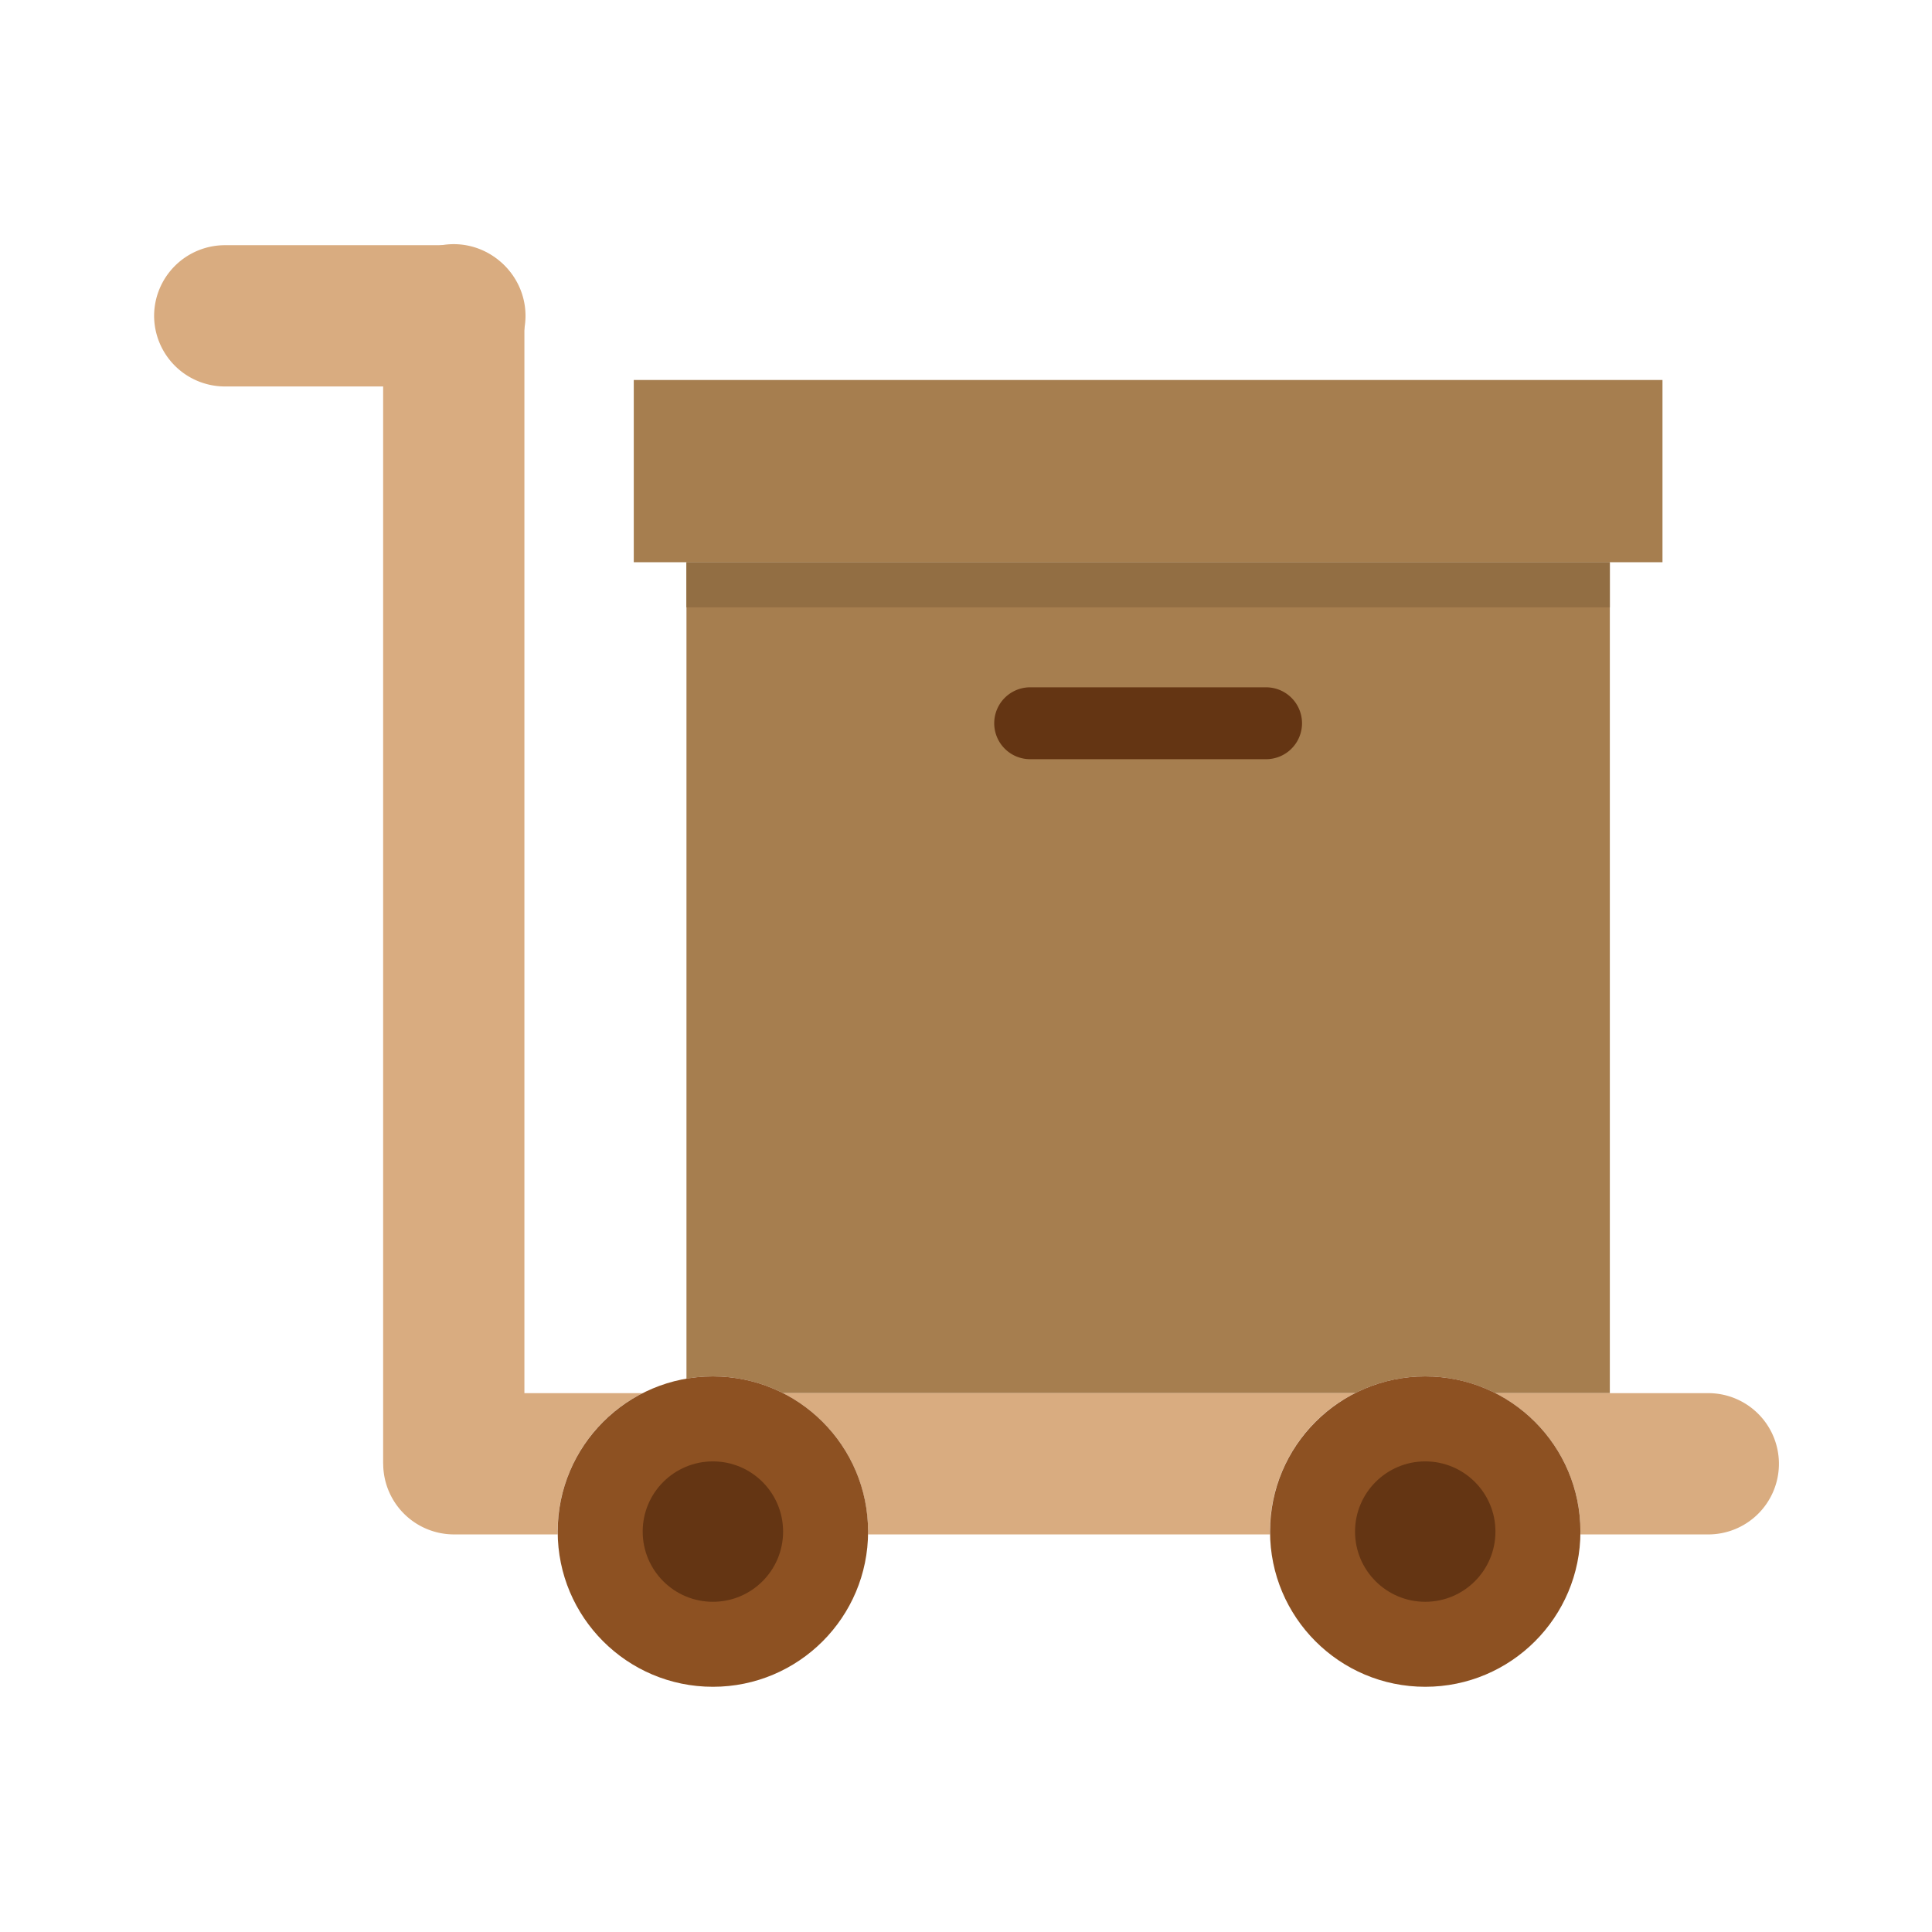 <svg id="Layer_3" data-name="Layer 3" xmlns="http://www.w3.org/2000/svg" viewBox="0 0 128 128"><title>Artboard 107</title><path d="M106.656,37.249V92.3H99.072a10.3,10.3,0,0,0-9.292,0h-37.9a10.308,10.308,0,0,0-6.4-.957V37.249Z" style="fill:#a67e4f;fill-rule:evenodd"/><rect x="41.989" y="25.175" width="68.155" height="12.074" style="fill:#a67e4f"/><path d="M68.251,45.536h15.63a2.381,2.381,0,0,1,0,4.763H68.251a2.381,2.381,0,0,1,0-4.763Z" style="fill:#643513;fill-rule:evenodd"/><path d="M99.072,92.3H113.11a4.68,4.68,0,1,1,0,9.359h-8.4l0-.184A10.282,10.282,0,0,0,99.072,92.3Zm-47.2,0h37.9a10.282,10.282,0,0,0-5.637,9.175l0,.184H57.511l0-.184A10.282,10.282,0,0,0,51.877,92.3Zm-26.488,4.68h0V20.925a4.68,4.68,0,1,1,9.359,0V92.3h7.837a10.282,10.282,0,0,0-5.636,9.175l0,.184H30.068A4.693,4.693,0,0,1,25.388,96.977Z" style="fill:#d9ac80;fill-rule:evenodd"/><path d="M10.21,20.925h0a4.693,4.693,0,0,1,4.679-4.68H30.068a4.68,4.68,0,1,1,0,9.359H14.89A4.693,4.693,0,0,1,10.21,20.925Z" style="fill:#d9ac80;fill-rule:evenodd"/><circle cx="47.231" cy="101.472" r="10.282" style="fill:#8d5122"/><circle cx="47.231" cy="101.472" r="4.651" style="fill:#643513"/><circle cx="94.426" cy="101.472" r="10.282" style="fill:#8d5122"/><circle cx="94.426" cy="101.472" r="4.651" style="fill:#643513"/><rect x="45.477" y="37.249" width="61.179" height="2.989" style="fill:#926e43"/></svg>
